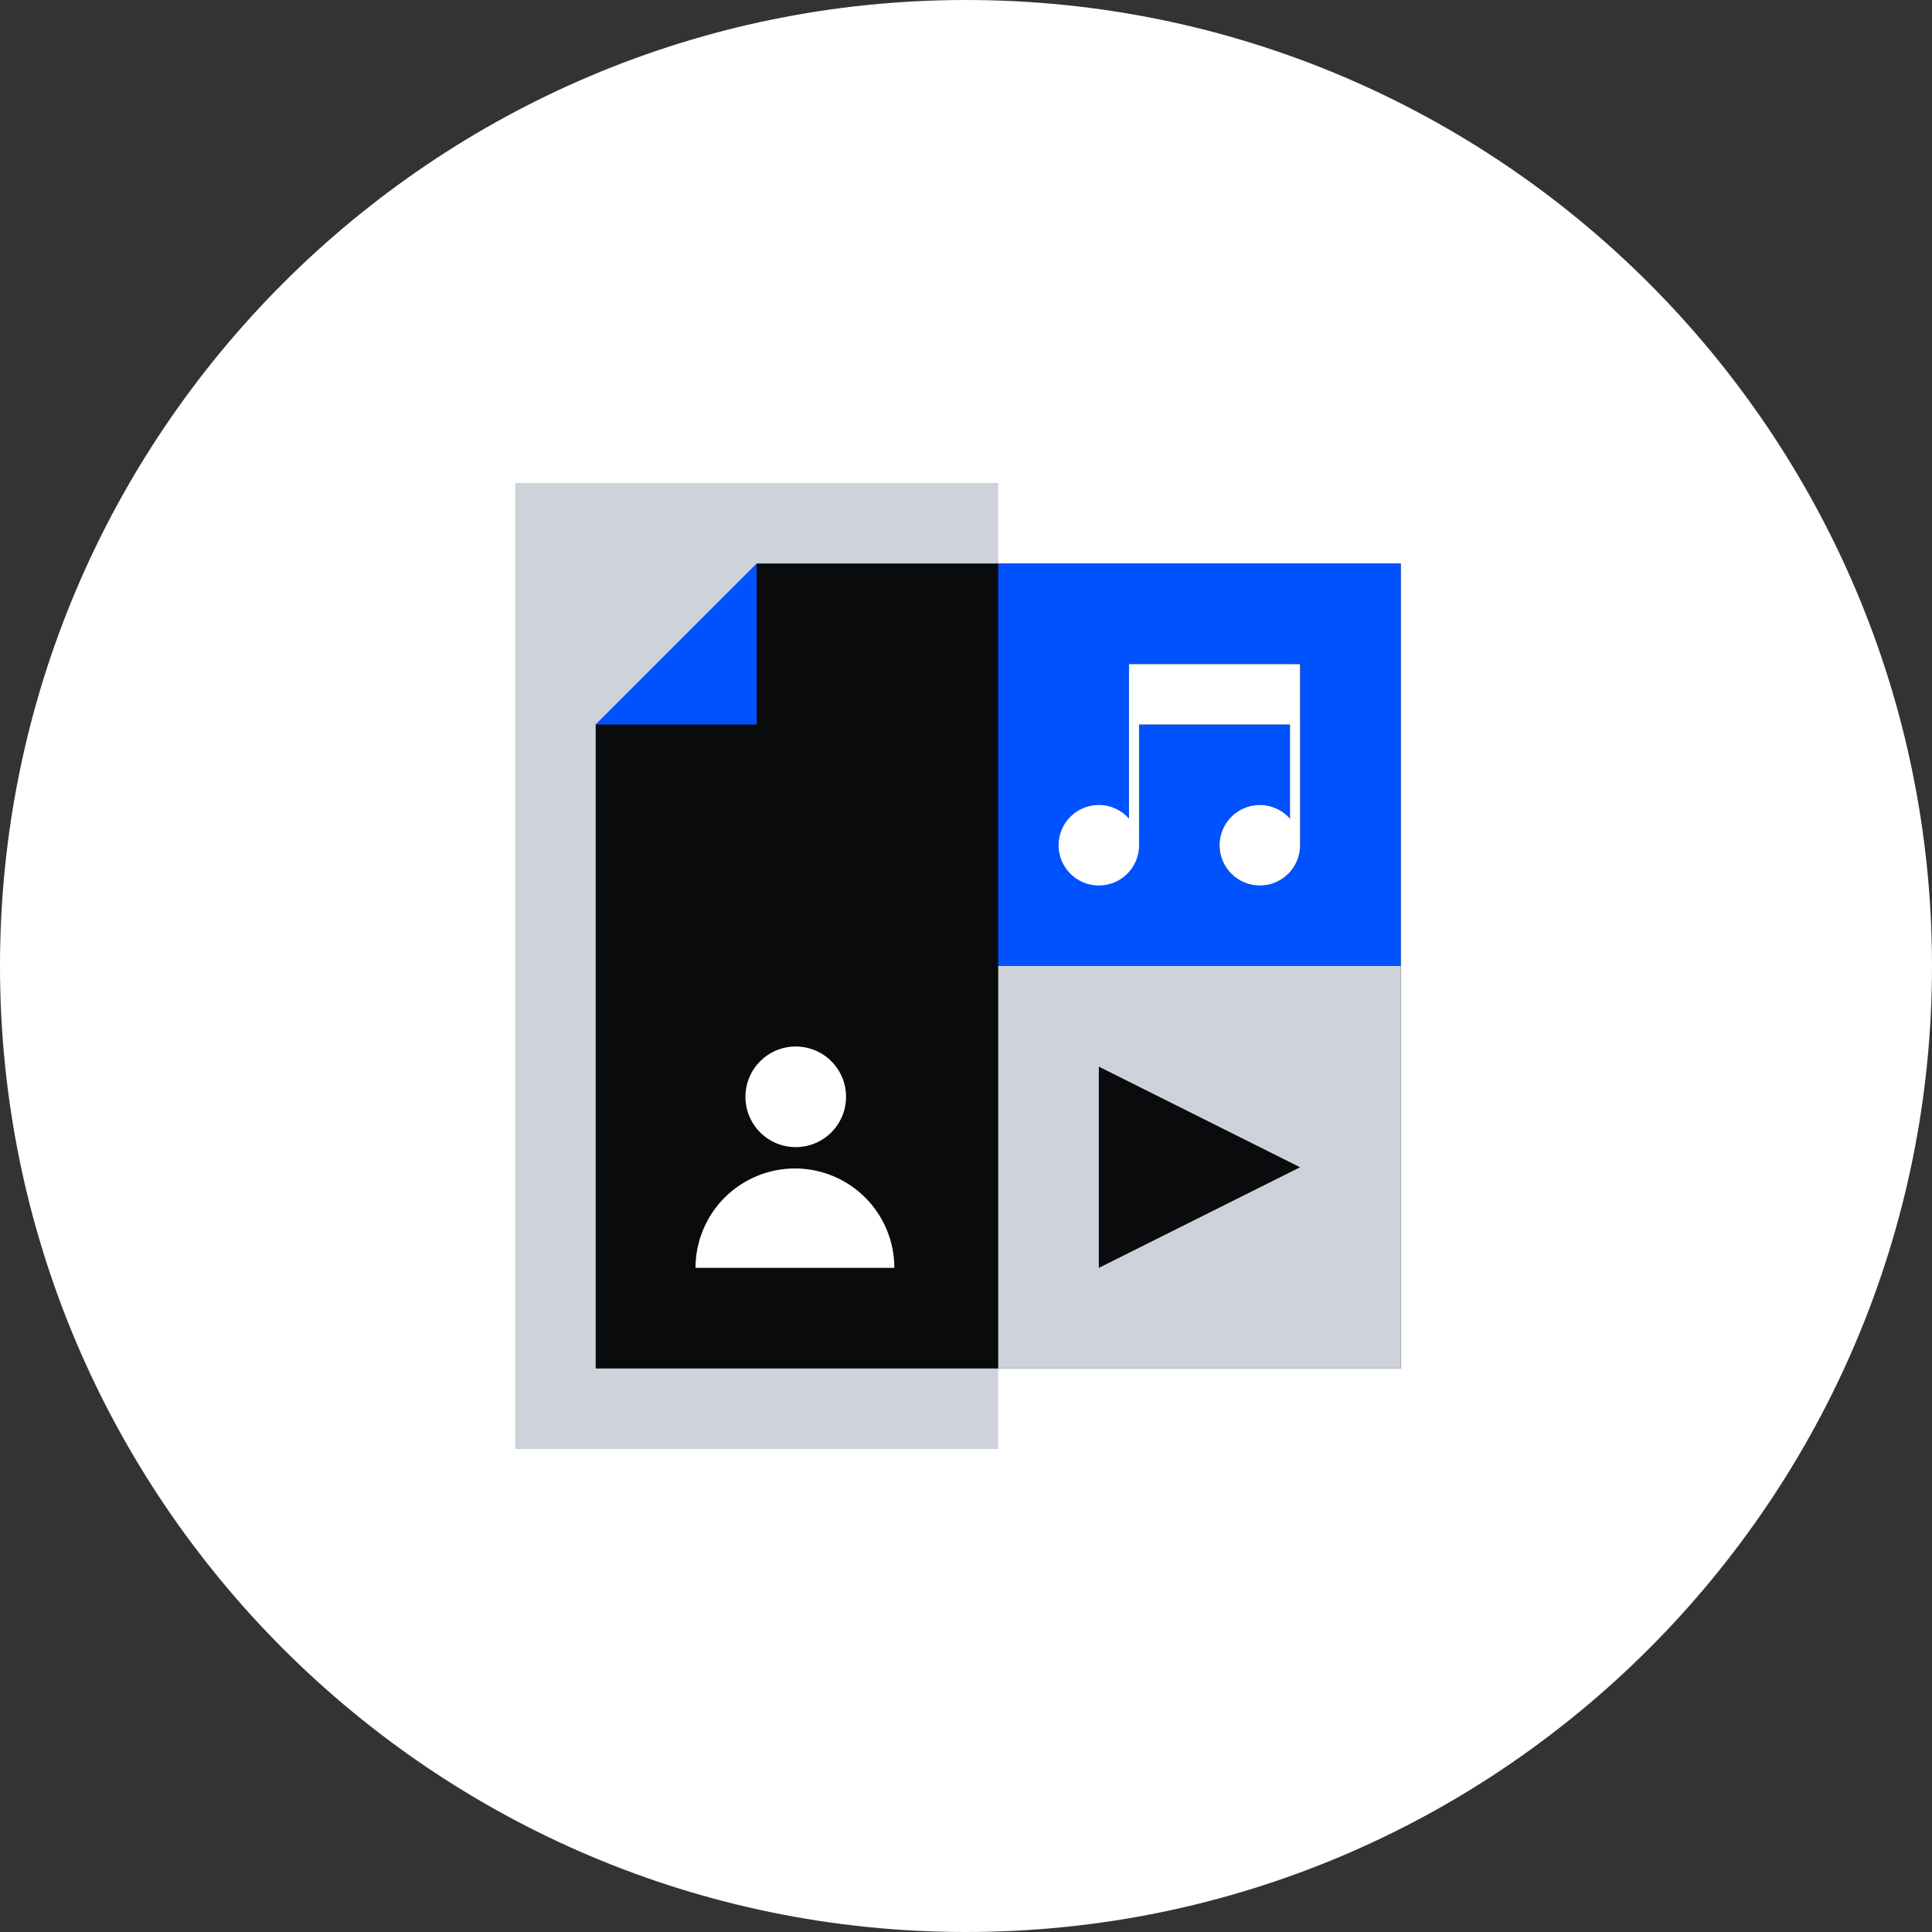 <svg width="120" height="120" viewBox="0 0 120 120" fill="none" xmlns="http://www.w3.org/2000/svg">
<rect x="0" y="0" width="120" height="120" fill="#333333" stroke="none"/>
<g clip-path="url(#clip0_2128_1442)">
<path d="M60 120C26.9 120 0 93.1 0 60C0 26.9 26.9 0 60 0C93.1 0 120 26.9 120 60C120 93.1 93.1 120 60 120Z" fill="white"/>
<path d="M62 30H32V90H62V30Z" fill="#CED2DB"/>
<path fill-rule="evenodd" clip-rule="evenodd" d="M62 35H87V85H37V60V35H62Z" fill="#0A0B0D"/>
<path d="M87 35H62V60H87V35Z" fill="#0052FF"/>
<path d="M87 60H62V85H87V60Z" fill="#CED2DB"/>
<path d="M47 45H37L47 35V45Z" fill="#0052FF"/>
<path d="M32 30L47 35L37 45L32 30Z" fill="#CED2DB"/>
<path d="M49.425 71.25C51.151 71.25 52.55 69.851 52.55 68.125C52.55 66.399 51.151 65 49.425 65C47.699 65 46.3 66.399 46.3 68.125C46.3 69.851 47.699 71.25 49.425 71.25Z" fill="white"/>
<path d="M80.75 72.5L68.25 78.75V66.25L80.75 72.5Z" fill="#0A0B0D"/>
<path d="M80.75 41.25H70.75V45H80.75V41.25Z" fill="#0A0B0D"/>
<path d="M70.75 41.25H70.125V52.5H70.75V41.25Z" fill="#0A0B0D"/>
<path d="M80.75 41.25H80.125V52.5H80.75V41.25Z" fill="#0A0B0D"/>
<path d="M68.25 55C69.631 55 70.75 53.881 70.75 52.5C70.75 51.119 69.631 50 68.25 50C66.869 50 65.75 51.119 65.75 52.5C65.75 53.881 66.869 55 68.25 55Z" fill="#0052FF"/>
<path d="M78.25 55C79.631 55 80.75 53.881 80.75 52.5C80.75 51.119 79.631 50 78.25 50C76.869 50 75.75 51.119 75.75 52.5C75.75 53.881 76.869 55 78.25 55Z" fill="#0A0B0D"/>
<path fill-rule="evenodd" clip-rule="evenodd" d="M70.75 41.25H70.125V50.846C69.667 50.327 68.997 50 68.25 50C66.869 50 65.75 51.119 65.75 52.5C65.75 53.881 66.869 55 68.25 55C69.631 55 70.75 53.881 70.75 52.5V45H80.125V50.846C79.667 50.327 78.997 50 78.25 50C76.869 50 75.75 51.119 75.75 52.5C75.75 53.881 76.869 55 78.25 55C79.631 55 80.75 53.881 80.75 52.5V45V41.25H80.125H70.75Z" fill="white"/>
<path d="M55.55 78.75C55.55 77.112 54.899 75.542 53.741 74.384C52.583 73.226 51.013 72.575 49.375 72.575C47.737 72.575 46.167 73.226 45.009 74.384C43.851 75.542 43.2 77.112 43.2 78.75H43.263H55.55Z" fill="white"/>
</g>
<defs>
<clipPath id="clip0_2128_1442">
<rect width="120" height="120" fill="white"/>
</clipPath>
</defs>
</svg>
